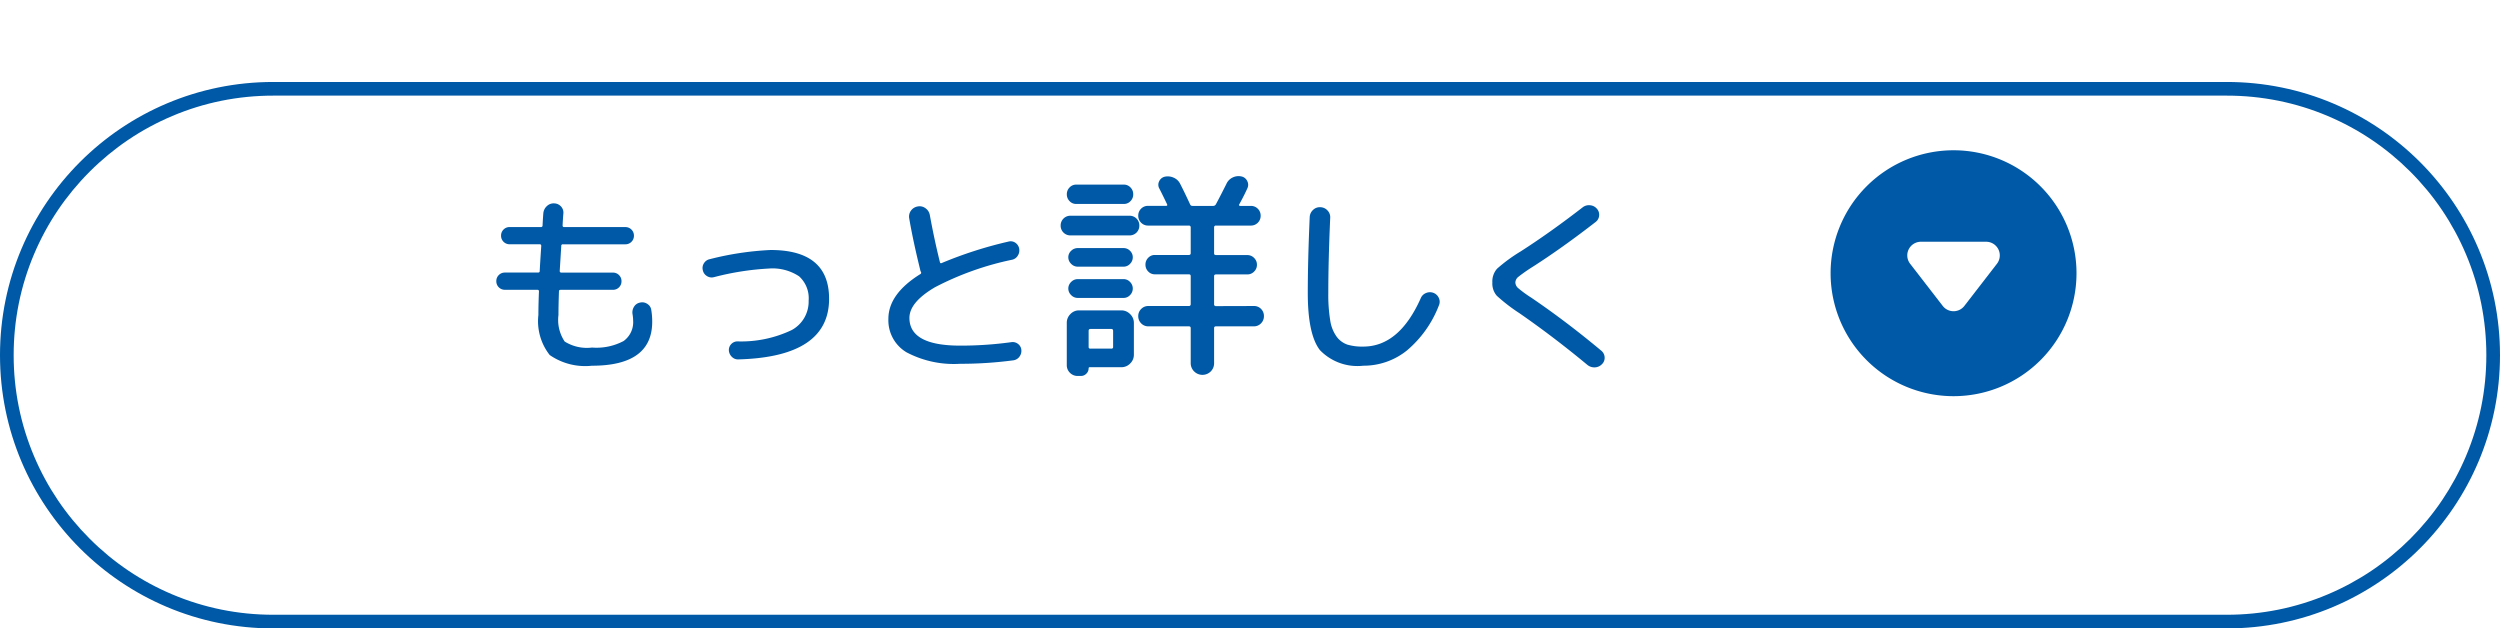<svg xmlns="http://www.w3.org/2000/svg" xmlns:xlink="http://www.w3.org/1999/xlink" width="183" height="46" viewBox="0 0 183 46">
  <defs>
    <filter id="パス_34659" x="0" y="0" width="183" height="46" filterUnits="userSpaceOnUse">
      <feOffset dy="6" input="SourceAlpha"/>
      <feGaussianBlur result="blur"/>
      <feFlood flood-color="#e3e3d5"/>
      <feComposite operator="in" in2="blur"/>
      <feComposite in="SourceGraphic"/>
    </filter>
  </defs>
  <g id="グループ_120377" data-name="グループ 120377" transform="translate(0 -2141)">
    <g transform="matrix(1, 0, 0, 1, 0, 2141)" filter="url(#パス_34659)">
      <g id="パス_34659-2" data-name="パス 34659" fill="#fff">
        <path d="M 163 39.5 L 20 39.5 C 17.367 39.5 14.814 38.985 12.41 37.968 C 10.088 36.986 8.002 35.58 6.211 33.789 C 4.42 31.998 3.014 29.912 2.032 27.59 C 1.015 25.186 0.5 22.633 0.5 20 C 0.5 17.367 1.015 14.814 2.032 12.41 C 3.014 10.088 4.42 8.002 6.211 6.211 C 8.002 4.42 10.088 3.014 12.41 2.032 C 14.814 1.015 17.367 0.5 20 0.5 L 163 0.5 C 165.633 0.5 168.186 1.015 170.59 2.032 C 172.912 3.014 174.998 4.42 176.789 6.211 C 178.58 8.002 179.986 10.088 180.968 12.41 C 181.984 14.814 182.5 17.367 182.5 20 C 182.5 22.633 181.984 25.186 180.968 27.59 C 179.986 29.912 178.58 31.998 176.789 33.789 C 174.998 35.58 172.912 36.986 170.59 37.968 C 168.186 38.985 165.633 39.5 163 39.5 Z" stroke="none"/>
        <path d="M 20 1 C 17.435 1 14.946 1.502 12.605 2.493 C 10.342 3.45 8.31 4.82 6.565 6.565 C 4.82 8.31 3.45 10.342 2.493 12.605 C 1.502 14.946 1 17.435 1 20 C 1 22.565 1.502 25.054 2.493 27.395 C 3.45 29.658 4.82 31.69 6.565 33.435 C 8.31 35.18 10.342 36.55 12.605 37.507 C 14.946 38.498 17.435 39 20 39 L 163 39 C 165.565 39 168.054 38.498 170.395 37.507 C 172.658 36.55 174.69 35.18 176.435 33.435 C 178.18 31.69 179.55 29.658 180.507 27.395 C 181.498 25.054 182 22.565 182 20 C 182 17.435 181.498 14.946 180.507 12.605 C 179.55 10.342 178.18 8.31 176.435 6.565 C 174.69 4.82 172.658 3.45 170.395 2.493 C 168.054 1.502 165.565 1 163 1 L 20 1 M 20 0 L 163 0 C 174.046 0 183 8.954 183 20 C 183 31.046 174.046 40 163 40 L 20 40 C 8.954 40 0 31.046 0 20 C 0 8.954 8.954 0 20 0 Z" stroke="none" fill="#0059a6"/>
      </g>
    </g>
    <g id="グループ_120376" data-name="グループ 120376" transform="translate(30 2150)">
      <path id="パス_34660" data-name="パス 34660" d="M-41.04-4.788a.609.609,0,0,1-.448-.182.609.609,0,0,1-.182-.448.609.609,0,0,1,.182-.448.609.609,0,0,1,.448-.182h2.422q.126,0,.126-.112.014-.364.112-1.834,0-.126-.112-.126h-2.2a.609.609,0,0,1-.448-.182.609.609,0,0,1-.182-.448.609.609,0,0,1,.182-.448.609.609,0,0,1,.448-.182h2.282a.111.111,0,0,0,.126-.126q.028-.56.056-.882a.8.8,0,0,1,.259-.525.712.712,0,0,1,.539-.2.693.693,0,0,1,.5.231.66.66,0,0,1,.168.525q-.028.294-.056.854,0,.126.112.126h4.48a.609.609,0,0,1,.448.182.609.609,0,0,1,.182.448.609.609,0,0,1-.182.448.609.609,0,0,1-.448.182h-4.564a.111.111,0,0,0-.126.126q-.084,1.386-.112,1.82a.111.111,0,0,0,.126.126h3.766a.609.609,0,0,1,.448.182.609.609,0,0,1,.182.448.609.609,0,0,1-.182.448.609.609,0,0,1-.448.182h-3.822q-.126,0-.126.112Q-37.12-3.64-37.12-2.94A2.837,2.837,0,0,0-36.665-1a3.058,3.058,0,0,0,2,.441,4.244,4.244,0,0,0,2.31-.476,1.7,1.7,0,0,0,.7-1.512A2.828,2.828,0,0,0-31.7-3.01a.776.776,0,0,1,.112-.539.643.643,0,0,1,.434-.3.656.656,0,0,1,.532.091.613.613,0,0,1,.294.441,5.11,5.11,0,0,1,.07.868q0,3.22-4.41,3.22a4.558,4.558,0,0,1-3.094-.784A4,4,0,0,1-38.59-2.94q0-.728.042-1.736,0-.112-.126-.112Zm15.3-.924a.633.633,0,0,1-.518-.084.643.643,0,0,1-.294-.42.633.633,0,0,1,.084-.518.643.643,0,0,1,.42-.294A22.064,22.064,0,0,1-21.594-7.7q4.284,0,4.284,3.57,0,4.256-6.636,4.438a.617.617,0,0,1-.469-.175.718.718,0,0,1-.231-.469A.619.619,0,0,1-24.485-.8a.626.626,0,0,1,.455-.21,8.61,8.61,0,0,0,3.976-.826A2.368,2.368,0,0,0-18.808-3.99a2.162,2.162,0,0,0-.7-1.785,3.528,3.528,0,0,0-2.226-.567A20.05,20.05,0,0,0-25.738-5.712ZM-7.72.63a7.416,7.416,0,0,1-3.92-.84,2.721,2.721,0,0,1-1.33-2.45q0-1.82,2.338-3.276A.112.112,0,0,0-10.59-6.1l-.028-.056a.124.124,0,0,1-.014-.056q-.532-2.156-.812-3.794a.729.729,0,0,1,.126-.574.756.756,0,0,1,.5-.308.71.71,0,0,1,.567.133.766.766,0,0,1,.315.5Q-9.61-8.47-9.2-6.818q.028.126.14.07A29.923,29.923,0,0,1-4.178-8.316a.6.6,0,0,1,.5.084.656.656,0,0,1,.28.42.7.7,0,0,1-.1.525.637.637,0,0,1-.42.3A21.737,21.737,0,0,0-9.554-4.977q-1.876,1.1-1.876,2.247,0,2.03,3.71,2.03A27.229,27.229,0,0,0-3.982-.952a.627.627,0,0,1,.5.126.61.61,0,0,1,.245.434.7.7,0,0,1-.14.5.653.653,0,0,1-.434.266A29.329,29.329,0,0,1-7.72.63Zm8.5-11.7a.651.651,0,0,1-.488-.208.691.691,0,0,1-.2-.5.691.691,0,0,1,.2-.5.651.651,0,0,1,.488-.208H4.264a.651.651,0,0,1,.488.208.691.691,0,0,1,.2.5.691.691,0,0,1-.2.5.651.651,0,0,1-.488.208ZM.36-8.768a.7.7,0,0,1-.512-.208A.7.7,0,0,1-.36-9.488.7.7,0,0,1-.152-10a.7.7,0,0,1,.512-.208H4.68A.7.7,0,0,1,5.192-10a.7.7,0,0,1,.208.512.7.7,0,0,1-.208.512.7.7,0,0,1-.512.208ZM.888-6.48a.659.659,0,0,1-.48-.208A.659.659,0,0,1,.2-7.168.634.634,0,0,1,.408-7.64a.672.672,0,0,1,.48-.2h3.36a.646.646,0,0,1,.472.2.646.646,0,0,1,.2.472.672.672,0,0,1-.2.48.634.634,0,0,1-.472.208Zm0,2.288A.659.659,0,0,1,.408-4.4.659.659,0,0,1,.2-4.88a.659.659,0,0,1,.208-.48.659.659,0,0,1,.48-.208h3.36a.634.634,0,0,1,.472.208.672.672,0,0,1,.2.48.672.672,0,0,1-.2.48.634.634,0,0,1-.472.208ZM.088.72V-2.368a.889.889,0,0,1,.264-.64A.85.85,0,0,1,.984-3.28h3.1a.876.876,0,0,1,.64.272A.876.876,0,0,1,5-2.368V-.032a.876.876,0,0,1-.272.64.876.876,0,0,1-.64.272H1.768a.071.071,0,0,0-.08.08.537.537,0,0,1-.168.392.537.537,0,0,1-.392.168H.888A.772.772,0,0,1,.32,1.288.772.772,0,0,1,.088.72Zm1.6-2.5V-.608a.113.113,0,0,0,.128.128H3.352A.113.113,0,0,0,3.48-.608V-1.776q0-.144-.128-.144H1.816Q1.688-1.92,1.688-1.776ZM13.784-3.6a.7.7,0,0,1,.528.216.723.723,0,0,1,.208.52.728.728,0,0,1-.216.536.709.709,0,0,1-.52.216H11.016q-.144,0-.144.128V.576a.836.836,0,0,1-.248.616.86.86,0,0,1-1.216-.008A.844.844,0,0,1,9.16.576v-2.56q0-.128-.144-.128H6.056a.709.709,0,0,1-.52-.216.728.728,0,0,1-.216-.536.709.709,0,0,1,.216-.52.709.709,0,0,1,.52-.216h2.96a.127.127,0,0,0,.144-.144V-5.792q0-.128-.144-.128H6.536a.651.651,0,0,1-.488-.208.691.691,0,0,1-.2-.5.691.691,0,0,1,.2-.5.651.651,0,0,1,.488-.208h2.48q.144,0,.144-.128V-9.344a.127.127,0,0,0-.144-.144H6.04A.7.7,0,0,1,5.528-9.7a.7.7,0,0,1-.208-.512.7.7,0,0,1,.208-.512.7.7,0,0,1,.512-.208H7.352q.128,0,.08-.112-.384-.8-.576-1.168a.56.56,0,0,1-.008-.512.6.6,0,0,1,.392-.336A1.028,1.028,0,0,1,7.9-13a.943.943,0,0,1,.48.44q.3.576.736,1.52a.175.175,0,0,0,.176.112h1.5A.221.221,0,0,0,11-11.04q.272-.5.768-1.488A.943.943,0,0,1,12.216-13a.983.983,0,0,1,.64-.088.607.607,0,0,1,.44.336.594.594,0,0,1,.008.544q-.224.5-.592,1.168a.053.053,0,0,0-.008.072.079.079,0,0,0,.072.04h.784a.7.7,0,0,1,.512.208.7.7,0,0,1,.208.512.7.7,0,0,1-.208.512.7.7,0,0,1-.512.208H11.016a.127.127,0,0,0-.144.144v1.888q0,.128.144.128H13.3a.677.677,0,0,1,.5.208.677.677,0,0,1,.208.5.677.677,0,0,1-.208.5.677.677,0,0,1-.5.208H11.016q-.144,0-.144.128v2.048a.127.127,0,0,0,.144.144ZM21.79.77A3.806,3.806,0,0,1,18.619-.371Q17.73-1.512,17.73-4.55q0-2.352.14-5.544a.757.757,0,0,1,.245-.539.712.712,0,0,1,.539-.2.73.73,0,0,1,.518.238.7.7,0,0,1,.2.532q-.14,3.15-.14,5.516a11.59,11.59,0,0,0,.14,2,2.7,2.7,0,0,0,.476,1.2,1.65,1.65,0,0,0,.784.574A3.808,3.808,0,0,0,21.79-.63Q24.422-.63,26-4.172a.681.681,0,0,1,.385-.378.719.719,0,0,1,.539-.014.707.707,0,0,1,.4.378.642.642,0,0,1,.007.532A8.1,8.1,0,0,1,24.975-.336,5.056,5.056,0,0,1,21.79.77ZM33.214-3.08a12.513,12.513,0,0,1-1.652-1.274,1.373,1.373,0,0,1-.322-.966,1.411,1.411,0,0,1,.343-1.008A11.664,11.664,0,0,1,33.3-7.588q2.142-1.372,4.55-3.234a.744.744,0,0,1,.539-.154.726.726,0,0,1,.5.252.651.651,0,0,1,.168.511.649.649,0,0,1-.266.469q-2.436,1.89-4.578,3.262a11.945,11.945,0,0,0-1.064.742.56.56,0,0,0-.224.42.568.568,0,0,0,.2.406,8.5,8.5,0,0,0,.959.7q2.576,1.75,5.138,3.892a.663.663,0,0,1,.238.483.633.633,0,0,1-.2.5.752.752,0,0,1-.532.231A.8.8,0,0,1,38.184.7Q35.72-1.344,33.214-3.08Z" transform="translate(48 17)" fill="#0059a6"/>
      <g id="グループ_85485" data-name="グループ 85485" transform="translate(104 2)">
        <path id="パス_34662" data-name="パス 34662" d="M9,0A9,9,0,1,1,0,9,9,9,0,0,1,9,0Z" transform="translate(0)" fill="#0059a6"/>
        <path id="パス_34661" data-name="パス 34661" d="M3.631,1.024a1,1,0,0,1,1.582,0L7.6,4.11a1,1,0,0,1-.791,1.612H2.037A1,1,0,0,1,1.246,4.11Z" transform="translate(13.422 12.418) rotate(180)" fill="#fff"/>
      </g>
    </g>
  </g>
</svg>
